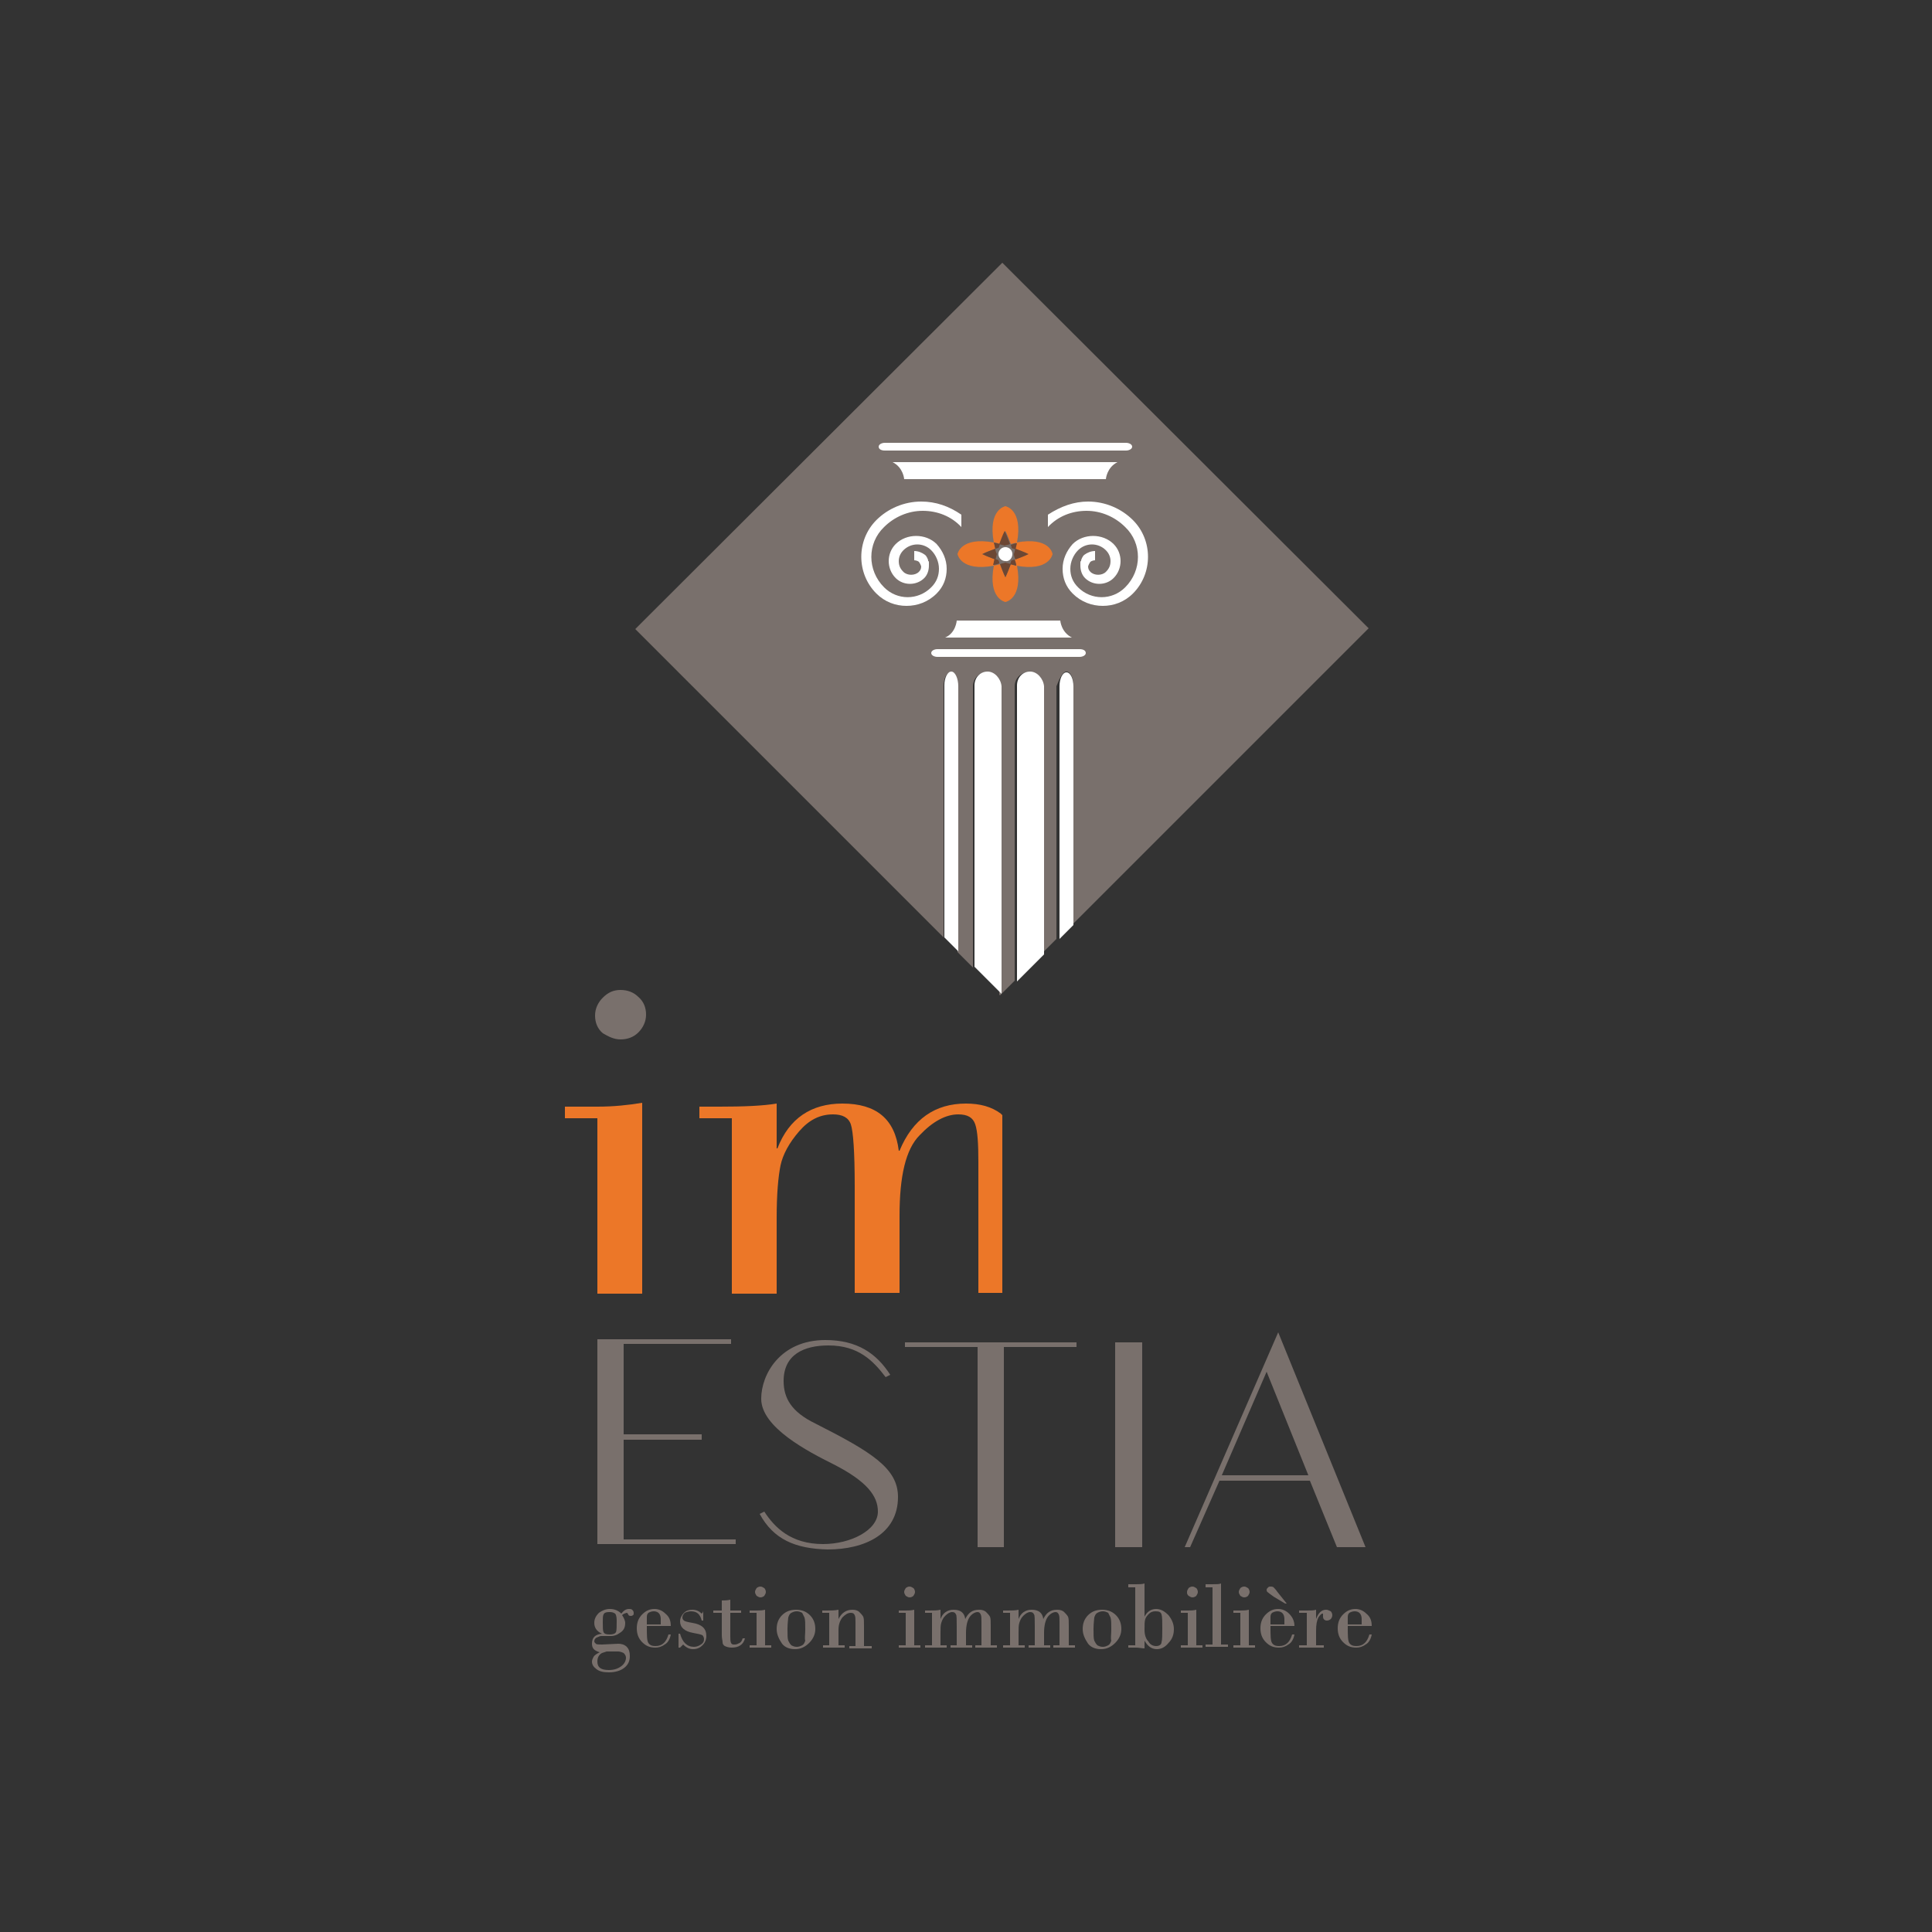 <?xml version="1.0" encoding="utf-8"?>
<!-- Generator: Adobe Illustrator 26.2.1, SVG Export Plug-In . SVG Version: 6.00 Build 0)  -->
<svg version="1.1" id="Calque_1" xmlns="http://www.w3.org/2000/svg" xmlns:xlink="http://www.w3.org/1999/xlink" x="0px" y="0px"
	 viewBox="0 0 250 250" style="enable-background:new 0 0 250 250;" xml:space="preserve">
<rect x="0" y="0" width="250" height="250" fill="#333333" stroke="none"/>
<style type="text/css">
	.st0{fill:#79706C;}
	.st1{fill:#FFFFFF;}
	.st2{fill:#EC7728;}
	.st3{fill:#6C4734;}
	.st4{fill:#FFFFFF;stroke:#000000;stroke-width:0.32;stroke-miterlimit:10;}
</style>
<path class="st0" d="M90.8,206.2"/>
<g>
	<g>
		<path class="st0" d="M80.5,209c0.2,0.3,0.4,0.7,0.4,1c0,0.6-0.2,1-0.7,1.3c-0.4,0.3-0.8,0.4-1.1,0.4l-0.3,0c-0.1,0-0.3,0-0.6,0
			c-0.2,0-0.4,0-0.4,0c-0.2,0-0.3,0.1-0.6,0.2c-0.2,0.1-0.3,0.3-0.3,0.5c0,0.1,0.1,0.2,0.2,0.3c0.1,0.1,0.4,0.1,0.8,0.1l2.1-0.1
			c0.4,0,0.8,0.1,1.1,0.4c0.3,0.3,0.4,0.7,0.4,1.2c0,0.6-0.2,1.1-0.7,1.5c-0.5,0.4-1.2,0.6-2,0.6c-0.7,0-1.2-0.1-1.6-0.4
			c-0.4-0.3-0.6-0.6-0.6-1c0-0.2,0.1-0.4,0.2-0.6c0.1-0.2,0.4-0.4,0.8-0.6c-0.7-0.2-1-0.5-1-1.1c0-0.8,0.4-1.2,1.3-1.3v0
			c-0.7-0.3-1-0.8-1-1.4c0-0.5,0.2-0.9,0.6-1.3c0.4-0.3,0.9-0.5,1.4-0.5c0.6,0,1.1,0.2,1.5,0.6c0.3-0.4,0.6-0.6,1-0.6
			c0.1,0,0.3,0,0.4,0.1c0.1,0.1,0.2,0.2,0.2,0.4c0,0.1,0,0.3-0.1,0.3c-0.1,0.1-0.2,0.1-0.3,0.1c-0.2,0-0.3-0.1-0.3-0.2
			c-0.1-0.1-0.1-0.2-0.2-0.2C80.7,208.8,80.6,208.9,80.5,209z M77.9,213.9c-0.4,0.2-0.6,0.6-0.6,1.1c0,0.8,0.5,1.1,1.5,1.1
			c0.7,0,1.2-0.2,1.6-0.5c0.4-0.3,0.6-0.7,0.6-1.1c0-0.2-0.1-0.4-0.3-0.6c-0.2-0.1-0.5-0.2-0.7-0.2c-0.1,0-0.3,0-0.7,0
			c-0.4,0-0.6,0-0.8,0L77.9,213.9z M78.8,208.6c-0.4,0-0.6,0.1-0.7,0.3c-0.1,0.2-0.1,0.5-0.1,1c0,0.7,0,1.1,0.1,1.3
			c0.1,0.2,0.3,0.3,0.8,0.3c0.4,0,0.7-0.1,0.8-0.3c0.1-0.2,0.1-0.7,0.1-1.5c0-0.5-0.1-0.8-0.2-0.9C79.3,208.6,79.1,208.6,78.8,208.6
			z"/>
		<path class="st0" d="M86.8,210.4h-3.1c0,1.2,0,1.9,0.2,2.2c0.2,0.3,0.5,0.4,0.9,0.4c0.9,0,1.4-0.5,1.7-1.5h0.3
			c-0.1,0.6-0.4,1.1-0.8,1.3c-0.4,0.3-0.8,0.4-1.2,0.4c-0.7,0-1.2-0.2-1.7-0.7c-0.5-0.5-0.7-1.1-0.7-1.8c0-0.7,0.2-1.3,0.7-1.8
			c0.5-0.5,1-0.7,1.6-0.7c0.5,0,1,0.2,1.4,0.6C86.6,209.2,86.8,209.7,86.8,210.4z M83.7,210.2h1.8c0-0.3,0-0.5,0-0.7
			c0-0.6-0.3-1-0.9-1c-0.3,0-0.5,0.1-0.7,0.2c-0.2,0.2-0.2,0.4-0.2,0.6V210.2z"/>
		<path class="st0" d="M91,208.3v1.4h-0.2c-0.2-0.8-0.6-1.2-1.4-1.2c-0.3,0-0.6,0.1-0.8,0.2c-0.2,0.2-0.3,0.4-0.3,0.6
			c0,0.2,0.1,0.3,0.2,0.4c0.1,0.1,0.5,0.2,1.1,0.3c1.2,0.2,1.8,0.7,1.8,1.7c0,0.5-0.2,0.9-0.5,1.2c-0.3,0.3-0.7,0.5-1.2,0.5
			c-0.5,0-0.9-0.2-1.3-0.6l-0.4,0.4h-0.2v-1.8H88c0.3,1.1,0.9,1.7,1.8,1.7c0.3,0,0.6-0.1,0.9-0.3c0.3-0.2,0.4-0.4,0.4-0.7
			c0-0.2-0.1-0.4-0.2-0.5c-0.2-0.1-0.6-0.2-1.2-0.3c-1.1-0.2-1.7-0.7-1.7-1.5c0-0.4,0.2-0.8,0.5-1.1c0.3-0.3,0.7-0.4,1.1-0.4
			c0.5,0,0.9,0.2,1.2,0.5c0.1-0.1,0.2-0.2,0.2-0.4H91z"/>
		<path class="st0" d="M94.5,207v1.4h1.4v0.3h-1.4v3c0,0.4,0,0.7,0.1,0.9c0.1,0.2,0.2,0.2,0.5,0.2c0.2,0,0.4-0.1,0.6-0.2
			c0.2-0.1,0.3-0.3,0.4-0.6h0.3c-0.2,0.8-0.8,1.2-1.7,1.2c-0.4,0-0.7-0.1-0.9-0.2c-0.2-0.1-0.3-0.3-0.3-0.5c0-0.2-0.1-0.5-0.1-0.9
			v-2.9h-1.1v-0.3h1.1v-1.3C93.7,207.1,94.1,207.1,94.5,207z"/>
		<path class="st0" d="M99,208.3v4.6h0.8v0.3h-2.8v-0.3h0.9v-4.2h-0.9v-0.3h0.9C98.2,208.4,98.6,208.4,99,208.3z M97.7,206
			c0-0.2,0.1-0.3,0.2-0.5c0.1-0.1,0.3-0.2,0.5-0.2c0.2,0,0.3,0.1,0.5,0.2c0.1,0.1,0.2,0.3,0.2,0.5c0,0.2-0.1,0.3-0.2,0.5
			c-0.1,0.1-0.3,0.2-0.5,0.2c-0.2,0-0.3-0.1-0.5-0.2C97.8,206.3,97.7,206.2,97.7,206z"/>
		<path class="st0" d="M100.5,210.8c0-0.7,0.2-1.3,0.7-1.8c0.5-0.5,1.1-0.7,1.8-0.7c0.7,0,1.3,0.2,1.8,0.7c0.5,0.5,0.7,1.1,0.7,1.8
			c0,0.7-0.3,1.3-0.8,1.8c-0.5,0.5-1.1,0.8-1.8,0.8c-0.7,0-1.3-0.2-1.7-0.7C100.8,212.1,100.5,211.5,100.5,210.8z M104.2,210.8
			c0-0.7,0-1.2-0.1-1.5c-0.1-0.2-0.2-0.4-0.3-0.6c-0.2-0.1-0.4-0.2-0.7-0.2c-0.3,0-0.5,0.1-0.7,0.2c-0.2,0.1-0.3,0.3-0.4,0.6
			c0,0.2-0.1,0.7-0.1,1.5c0,0.8,0,1.2,0.1,1.5c0.1,0.2,0.2,0.4,0.4,0.6c0.2,0.1,0.4,0.2,0.7,0.2c0.3,0,0.5-0.1,0.7-0.2
			c0.2-0.1,0.3-0.3,0.4-0.6C104.1,212,104.2,211.5,104.2,210.8z"/>
		<path class="st0" d="M107.3,212.9v-4.2h-0.9v-0.3h0.6c0.5,0,1,0,1.5-0.1v1.2h0c0.4-0.8,1-1.2,1.8-1.2c0.4,0,0.7,0.1,0.9,0.3
			c0.2,0.2,0.4,0.4,0.5,0.6c0.1,0.2,0.1,0.6,0.1,1.2v2.6h1v0.3h-2.9v-0.3h0.8v-3c0-0.5,0-0.8-0.1-1c-0.1-0.2-0.2-0.3-0.5-0.3
			c-0.4,0-0.7,0.2-1.1,0.6c-0.3,0.4-0.5,0.9-0.5,1.6v2h0.8v0.3h-2.8v-0.3H107.3z"/>
		<path class="st0" d="M118.3,208.3v4.6h0.8v0.3h-2.8v-0.3h0.9v-4.2h-0.9v-0.3h0.9C117.5,208.4,117.9,208.4,118.3,208.3z M117,206
			c0-0.2,0.1-0.3,0.2-0.5c0.1-0.1,0.3-0.2,0.5-0.2c0.2,0,0.3,0.1,0.5,0.2c0.1,0.1,0.2,0.3,0.2,0.5c0,0.2-0.1,0.3-0.2,0.5
			c-0.1,0.1-0.3,0.2-0.5,0.2c-0.2,0-0.3-0.1-0.5-0.2C117.1,206.3,117,206.2,117,206z"/>
		<path class="st0" d="M120.6,212.9v-4.2h-0.9v-0.3h0.5c0.6,0,1.1,0,1.5-0.1v1.2h0c0.3-0.8,0.9-1.2,1.7-1.2c0.9,0,1.4,0.4,1.5,1.2h0
			c0.4-0.8,0.9-1.2,1.8-1.2c0.4,0,0.7,0.1,0.9,0.3c0.2,0.2,0.4,0.4,0.5,0.6c0.1,0.2,0.1,0.6,0.1,1.2v2.5h0.8v0.3h-2.8v-0.3h0.8v-3
			c0-0.5,0-0.8-0.1-1c-0.1-0.2-0.2-0.3-0.4-0.3c-0.3,0-0.7,0.2-1,0.6c-0.3,0.4-0.5,1.1-0.5,2.1v1.6h0.8v0.3H123v-0.3h0.8v-2.4
			c0-0.9,0-1.5-0.1-1.6c-0.1-0.2-0.2-0.3-0.5-0.3c-0.3,0-0.6,0.2-0.9,0.5c-0.3,0.3-0.4,0.6-0.5,0.9c-0.1,0.3-0.1,0.7-0.1,1.4v1.5
			h0.8v0.3h-2.8v-0.3H120.6z"/>
		<path class="st0" d="M130.7,212.9v-4.2h-0.9v-0.3h0.5c0.6,0,1.1,0,1.5-0.1v1.2h0c0.3-0.8,0.9-1.2,1.7-1.2c0.9,0,1.4,0.4,1.5,1.2h0
			c0.4-0.8,0.9-1.2,1.8-1.2c0.4,0,0.7,0.1,0.9,0.3c0.2,0.2,0.4,0.4,0.5,0.6c0.1,0.2,0.1,0.6,0.1,1.2v2.5h0.8v0.3h-2.8v-0.3h0.8v-3
			c0-0.5,0-0.8-0.1-1c-0.1-0.2-0.2-0.3-0.4-0.3c-0.3,0-0.7,0.2-1,0.6c-0.3,0.4-0.5,1.1-0.5,2.1v1.6h0.8v0.3h-2.8v-0.3h0.8v-2.4
			c0-0.9,0-1.5-0.1-1.6c-0.1-0.2-0.2-0.3-0.5-0.3c-0.3,0-0.6,0.2-0.9,0.5c-0.3,0.3-0.4,0.6-0.5,0.9c-0.1,0.3-0.1,0.7-0.1,1.4v1.5
			h0.8v0.3h-2.8v-0.3H130.7z"/>
		<path class="st0" d="M140.1,210.8c0-0.7,0.2-1.3,0.7-1.8c0.5-0.5,1.1-0.7,1.8-0.7c0.7,0,1.3,0.2,1.8,0.7c0.5,0.5,0.7,1.1,0.7,1.8
			c0,0.7-0.3,1.3-0.8,1.8c-0.5,0.5-1.1,0.8-1.8,0.8c-0.7,0-1.3-0.2-1.7-0.7C140.4,212.1,140.1,211.5,140.1,210.8z M143.8,210.8
			c0-0.7,0-1.2-0.1-1.5c-0.1-0.2-0.2-0.4-0.3-0.6c-0.2-0.1-0.4-0.2-0.7-0.2c-0.3,0-0.5,0.1-0.7,0.2c-0.2,0.1-0.3,0.3-0.4,0.6
			c0,0.2-0.1,0.7-0.1,1.5c0,0.8,0,1.2,0.1,1.5c0.1,0.2,0.2,0.4,0.4,0.6c0.2,0.1,0.4,0.2,0.7,0.2c0.3,0,0.5-0.1,0.7-0.2
			c0.2-0.1,0.3-0.3,0.4-0.6C143.7,212,143.8,211.5,143.8,210.8z"/>
		<path class="st0" d="M148.1,204.9v4.3h0c0.3-0.6,0.8-1,1.5-1c0.6,0,1.1,0.3,1.6,0.8c0.4,0.5,0.7,1.1,0.7,1.8
			c0,0.7-0.2,1.3-0.7,1.8c-0.4,0.5-0.9,0.8-1.5,0.8c-0.7,0-1.2-0.4-1.6-1.1h0v1c-0.3,0-0.7-0.1-1.1-0.1H146v-0.3h0.9v-7.5H146V205
			h0.9C147.4,205,147.8,205,148.1,204.9z M149.6,213c0.4,0,0.7-0.2,0.7-0.5c0.1-0.3,0.1-0.9,0.1-1.8c0-0.9,0-1.5-0.1-1.8
			c-0.1-0.3-0.3-0.4-0.8-0.4c-0.3,0-0.6,0.1-0.8,0.3c-0.2,0.2-0.4,0.4-0.5,0.7c-0.1,0.3-0.1,0.7-0.1,1.4c0,0.7,0.2,1.2,0.5,1.5
			C148.8,212.8,149.2,213,149.6,213z"/>
		<path class="st0" d="M154.8,208.3v4.6h0.8v0.3h-2.8v-0.3h0.9v-4.2h-0.9v-0.3h0.9C154.1,208.4,154.4,208.4,154.8,208.3z M153.6,206
			c0-0.2,0.1-0.3,0.2-0.5c0.1-0.1,0.3-0.2,0.5-0.2c0.2,0,0.3,0.1,0.5,0.2c0.1,0.1,0.2,0.3,0.2,0.5c0,0.2-0.1,0.3-0.2,0.5
			c-0.1,0.1-0.3,0.2-0.5,0.2c-0.2,0-0.3-0.1-0.5-0.2C153.6,206.3,153.6,206.2,153.6,206z"/>
		<path class="st0" d="M156.9,212.9v-7.5h-0.9V205h0.8c0.6,0,1,0,1.2-0.1v7.9h0.9v0.3h-2.9v-0.3H156.9z"/>
		<path class="st0" d="M161.6,208.3v4.6h0.8v0.3h-2.8v-0.3h0.9v-4.2h-0.9v-0.3h0.9C160.8,208.4,161.2,208.4,161.6,208.3z M160.3,206
			c0-0.2,0.1-0.3,0.2-0.5c0.1-0.1,0.3-0.2,0.5-0.2c0.2,0,0.3,0.1,0.5,0.2c0.1,0.1,0.2,0.3,0.2,0.5c0,0.2-0.1,0.3-0.2,0.5
			c-0.1,0.1-0.3,0.2-0.5,0.2s-0.3-0.1-0.5-0.2C160.4,206.3,160.3,206.2,160.3,206z"/>
		<path class="st0" d="M167.5,210.4h-3.1c0,1.2,0,1.9,0.2,2.2c0.2,0.3,0.5,0.4,0.9,0.4c0.9,0,1.4-0.5,1.7-1.5h0.3
			c-0.1,0.6-0.4,1.1-0.8,1.3c-0.4,0.3-0.8,0.4-1.2,0.4c-0.7,0-1.2-0.2-1.7-0.7s-0.7-1.1-0.7-1.8c0-0.7,0.2-1.3,0.7-1.8
			c0.5-0.5,1-0.7,1.6-0.7c0.5,0,1,0.2,1.4,0.6C167.2,209.2,167.5,209.7,167.5,210.4z M166.3,207.5l-1.5-0.9
			c-0.4-0.3-0.7-0.5-0.8-0.6c-0.1-0.1-0.1-0.2-0.1-0.3c0-0.1,0.1-0.2,0.2-0.3c0.1-0.1,0.2-0.1,0.3-0.1c0.1,0,0.3,0,0.4,0.1
			c0.1,0.1,0.3,0.3,0.5,0.6l1.2,1.5L166.3,207.5z M164.4,210.2h1.8c0-0.3,0-0.5,0-0.7c0-0.6-0.3-1-0.9-1c-0.3,0-0.5,0.1-0.7,0.2
			c-0.2,0.2-0.2,0.4-0.2,0.6V210.2z"/>
		<path class="st0" d="M169.1,212.9v-4.2h-1v-0.3h1c0.5,0,0.9,0,1.2-0.1v1.2h0c0.3-0.8,0.7-1.2,1.3-1.2c0.2,0,0.4,0.1,0.6,0.2
			c0.1,0.1,0.2,0.3,0.2,0.5c0,0.2-0.1,0.4-0.2,0.5c-0.1,0.1-0.3,0.2-0.5,0.2c-0.3,0-0.5-0.2-0.5-0.5l0-0.3c0-0.1,0-0.1-0.1-0.1
			c-0.1,0-0.3,0.2-0.5,0.5c-0.2,0.4-0.3,0.9-0.3,1.7v1.9h1v0.3h-3.2v-0.3H169.1z"/>
		<path class="st0" d="M177.5,210.4h-3.1c0,1.2,0,1.9,0.2,2.2c0.2,0.3,0.5,0.4,0.9,0.4c0.9,0,1.4-0.5,1.7-1.5h0.3
			c-0.1,0.6-0.4,1.1-0.8,1.3c-0.4,0.3-0.8,0.4-1.2,0.4c-0.7,0-1.2-0.2-1.7-0.7c-0.5-0.5-0.7-1.1-0.7-1.8c0-0.7,0.2-1.3,0.7-1.8
			c0.5-0.5,1-0.7,1.6-0.7c0.5,0,1,0.2,1.4,0.6C177.3,209.2,177.5,209.7,177.5,210.4z M174.4,210.2h1.8c0-0.3,0-0.5,0-0.7
			c0-0.6-0.3-1-0.9-1c-0.3,0-0.5,0.1-0.7,0.2c-0.2,0.2-0.2,0.4-0.2,0.6V210.2z"/>
	</g>
</g>
<g>
	<g>
		<path class="st0" d="M90.9,186.3H80.7v12.9h14.5v0.6H77.3v-26.5h17.3v0.6H80.7v11.7h10.1V186.3z"/>
		<path class="st0" d="M98.3,195.9l0.6-0.3c1.3,2,3.4,4.2,7.6,4.2c3.6,0,7.1-1.8,7.1-4.2c0-2-1.4-3.9-5.7-6.1
			c-3.4-1.7-9.4-4.8-9.4-8.5c0-3.2,2.5-7.6,8.3-7.6c4.1,0,6.6,1.7,8.4,4.5l-0.6,0.3c-1.6-2.1-3.5-4.1-7.4-4.1
			c-3.2,0-5.8,1.2-5.8,4.6c0,2.2,1,4,4.1,5.5c7.3,3.7,10.7,5.8,10.7,9.5c0,4.8-4.3,6.8-9.1,6.8C102.9,200.4,100.1,199.2,98.3,195.9z
			"/>
		<path class="st0" d="M126.5,200.2v-25.9h-9.4v-0.6h22.2v0.6h-9.4v25.9H126.5z"/>
		<path class="st0" d="M144.3,200.2v-26.5h3.5v26.5H144.3z"/>
		<path class="st0" d="M173,200.2l-3.5-8.6h-11.7l-3.8,8.6h-0.7l12.1-27.8l11.3,27.8H173z M169.3,190.9l-5.4-13.4l-5.8,13.4H169.3z"
			/>
	</g>
</g>
<g>
	<path class="st0" d="M138,86.9c0.5,0,0.9,0.8,0.9,1.8v30.8l38.2-38.2L129.7,34L82.2,81.4l39.9,39.9V88.8c0-1,0.4-1.8,0.9-1.8
		c0.5,0,0.9,0.8,0.9,1.8v34.4l2,2V88.8c0-1,0.8-1.8,1.7-1.8c1,0,1.7,0.8,1.7,1.8v39.9l0.1,0.1l1.9-1.9V88.8c0-1,0.8-1.8,1.7-1.8
		c1,0,1.7,0.8,1.7,1.8v34.7l2-2V88.8C137.1,87.8,137.5,86.9,138,86.9z"/>
	<path class="st1" d="M127.8,86.9c-1,0-1.7,0.8-1.7,1.8v36.4l3.5,3.5V88.8C129.5,87.8,128.7,86.9,127.8,86.9z"/>
	<path class="st1" d="M133.3,86.9c-1,0-1.7,0.8-1.7,1.8V127l3.5-3.5V88.8C135,87.8,134.2,86.9,133.3,86.9z"/>
	<path class="st1" d="M138.9,88.8c0-1-0.4-1.8-0.9-1.8c-0.5,0-0.9,0.8-0.9,1.8v32.7l1.8-1.8V88.8z"/>
	<path class="st1" d="M123.1,86.9c-0.5,0-0.9,0.8-0.9,1.8v32.6l1.8,1.8V88.8C124,87.8,123.6,86.9,123.1,86.9z"/>
</g>
<path class="st1" d="M119.2,64.9c-2.2,0-4.3,0.9-5.8,2.4c-2.6,2.6-2.6,6.9,0,9.5c1.1,1.1,2.5,1.6,3.9,1.6c1.4,0,2.8-0.5,3.9-1.6
	c0.9-0.9,1.3-2,1.3-3.2c0-1.2-0.5-2.3-1.3-3.2c-1.4-1.4-3.9-1.4-5.3,0c-0.6,0.6-0.9,1.4-0.9,2.2c0,0.8,0.3,1.6,0.9,2.2
	c1,1,2.7,1,3.7,0c0.4-0.4,0.6-1,0.6-1.6c0-0.1,0-0.3,0-0.4c0-0.1,0-0.2-0.1-0.2c0,0,0-0.1,0-0.1c0-0.1-0.1-0.2-0.1-0.3c0,0,0,0,0,0
	c-0.1-0.1-0.1-0.2-0.2-0.3l0,0c0,0,0,0,0,0c0,0-0.1-0.1-0.1-0.1c-0.4-0.3-0.9-0.5-1.4-0.5l0,1.2c0.2,0,0.5,0.1,0.6,0.2
	c0.1,0.1,0.1,0.2,0.2,0.3c0,0.1,0.1,0.2,0.1,0.3c0,0.3-0.1,0.5-0.3,0.7c-0.5,0.5-1.5,0.5-2,0c-0.4-0.4-0.6-0.8-0.6-1.4
	c0-0.5,0.2-1,0.6-1.4c1-1,2.6-1,3.6,0c0.6,0.6,1,1.5,1,2.4c0,0.9-0.3,1.7-1,2.4c-1.7,1.7-4.4,1.7-6.1,0c-2.2-2.2-2.2-5.7,0-7.8
	c1.3-1.3,3.1-2.1,5-2.1c1.9,0,3.7,0.7,5,2.1l0,0v-1.6C122.8,65.5,121.1,64.9,119.2,64.9z"/>
<path class="st1" d="M140.8,64.9c2.2,0,4.3,0.9,5.8,2.4c2.6,2.6,2.6,6.9,0,9.5c-1.1,1.1-2.5,1.6-3.9,1.6c-1.4,0-2.8-0.5-3.9-1.6
	c-0.9-0.9-1.3-2-1.3-3.2c0-1.2,0.5-2.3,1.3-3.2c1.4-1.4,3.9-1.4,5.3,0c0.6,0.6,0.9,1.4,0.9,2.2c0,0.8-0.3,1.6-0.9,2.2
	c-1,1-2.7,1-3.7,0c-0.4-0.4-0.6-1-0.6-1.6c0-0.1,0-0.3,0-0.4c0-0.1,0-0.2,0.1-0.2c0,0,0-0.1,0-0.1c0-0.1,0.1-0.2,0.1-0.3
	c0,0,0,0,0,0c0.1-0.1,0.1-0.2,0.2-0.3l0,0c0,0,0,0,0,0c0,0,0.1-0.1,0.1-0.1c0.4-0.3,0.9-0.5,1.4-0.5l0,1.2c-0.2,0-0.5,0.1-0.6,0.2
	c-0.1,0.1-0.1,0.2-0.2,0.3c0,0.1-0.1,0.2-0.1,0.3c0,0.3,0.1,0.5,0.3,0.7c0.5,0.5,1.5,0.5,2,0c0.4-0.4,0.6-0.8,0.6-1.4
	c0-0.5-0.2-1-0.6-1.4c-1-1-2.6-1-3.6,0c-0.6,0.6-1,1.5-1,2.4c0,0.9,0.3,1.7,1,2.4c1.7,1.7,4.4,1.7,6.1,0c2.2-2.2,2.2-5.7,0-7.8
	c-1.3-1.3-3.1-2.1-5-2.1c-1.9,0-3.7,0.7-5,2.1v0v-1.6C137.3,65.5,139,64.9,140.8,64.9z"/>
<path class="st1" d="M146.5,57.8c0,0.3-0.4,0.5-0.8,0.5h-31.2c-0.5,0-0.8-0.2-0.8-0.5l0,0c0-0.3,0.4-0.5,0.8-0.5h31.2
	C146.1,57.3,146.5,57.5,146.5,57.8L146.5,57.8z"/>
<g>
	<path class="st2" d="M130.1,68.7c0.3,0.6,0.5,1.2,0.7,1.7c0.3-0.1,0.5-0.1,0.8-0.2c0.8-4.3-1.5-4.7-1.5-4.7s-2.3,0.4-1.5,4.7
		c0.3,0,0.5,0.1,0.8,0.2C129.6,69.9,129.8,69.3,130.1,68.7z"/>
	<path class="st2" d="M130.1,74.7c-0.3-0.6-0.5-1.2-0.7-1.7c-0.3,0.1-0.5,0.1-0.8,0.2c-0.8,4.3,1.5,4.7,1.5,4.7s2.3-0.4,1.5-4.7
		c-0.3,0-0.5-0.1-0.8-0.2C130.6,73.5,130.3,74.1,130.1,74.7z"/>
	<path class="st3" d="M129.4,73c0.2,0.5,0.4,1.1,0.7,1.7c0.3-0.6,0.5-1.2,0.7-1.7c-0.2-0.1-0.4-0.1-0.7-0.2
		C129.8,72.9,129.6,72.9,129.4,73z"/>
	<path class="st3" d="M130.7,70.4c-0.2-0.5-0.4-1.1-0.7-1.7c-0.3,0.6-0.5,1.2-0.7,1.7c0.2,0.1,0.4,0.1,0.7,0.2
		C130.3,70.5,130.5,70.5,130.7,70.4z"/>
	<path class="st2" d="M127.1,71.7c0.6-0.3,1.2-0.5,1.7-0.7c-0.1-0.3-0.1-0.5-0.2-0.8c-4.3-0.8-4.7,1.5-4.7,1.5s0.4,2.3,4.7,1.5
		c0.1-0.3,0.1-0.5,0.2-0.8C128.3,72.2,127.7,72,127.1,71.7z"/>
	<path class="st3" d="M129.2,70.9c0.1-0.1,0.1-0.3,0.2-0.5c-0.3-0.1-0.5-0.1-0.8-0.2c0.1,0.3,0.1,0.5,0.2,0.8
		C128.9,71,129.1,70.9,129.2,70.9z"/>
	<path class="st3" d="M129.2,72.5c-0.1-0.1-0.3-0.1-0.5-0.2c-0.1,0.3-0.1,0.5-0.2,0.8c0.3,0,0.5-0.1,0.8-0.2
		C129.3,72.8,129.3,72.7,129.2,72.5z"/>
	<path class="st2" d="M131.5,70.2c0,0.3-0.1,0.5-0.2,0.8c0.5,0.2,1.1,0.4,1.7,0.7c-0.6,0.3-1.2,0.5-1.7,0.7c0.1,0.3,0.1,0.5,0.2,0.8
		c4.3,0.8,4.7-1.5,4.7-1.5S135.9,69.4,131.5,70.2z"/>
	<path class="st3" d="M130.9,70.9c0.1,0.1,0.3,0.1,0.5,0.2c0.1-0.3,0.1-0.5,0.2-0.8c-0.3,0-0.5,0.1-0.8,0.2
		C130.8,70.6,130.9,70.7,130.9,70.9z"/>
	<path class="st3" d="M130.9,72.5c-0.1,0.1-0.1,0.3-0.2,0.5c0.3,0.1,0.5,0.1,0.8,0.2c0-0.3-0.1-0.5-0.2-0.8
		C131.2,72.4,131.1,72.5,130.9,72.5z"/>
	<path class="st3" d="M128.8,71c-0.5,0.2-1.1,0.4-1.7,0.7c0.6,0.3,1.2,0.5,1.7,0.7c0.1-0.2,0.1-0.4,0.2-0.7
		C128.9,71.5,128.8,71.3,128.8,71z"/>
	<path class="st3" d="M131.4,72.4c0.5-0.2,1.1-0.4,1.7-0.7c-0.6-0.3-1.2-0.5-1.7-0.7c-0.1,0.2-0.1,0.4-0.2,0.7
		C131.2,71.9,131.3,72.2,131.4,72.4z"/>
</g>
<path class="st1" d="M115.5,59.8c1.4,0.7,1.5,2.2,1.5,2.2h26.1c0,0,0.1-1.5,1.5-2.2H115.5z"/>
<path class="st1" d="M120.5,84.5c0-0.3,0.4-0.5,0.8-0.5h18.4c0.5,0,0.8,0.2,0.8,0.5l0,0c0,0.3-0.4,0.5-0.8,0.5h-18.4
	C120.9,85,120.5,84.8,120.5,84.5L120.5,84.5z"/>
<path class="st1" d="M138.7,82.5c-1.4-0.7-1.5-2.2-1.5-2.2h-13.4c0,0-0.1,1.6-1.5,2.2H138.7z"/>
<g>
	<path class="st2" d="M77.3,143.2h-4.2v1.5h4.2v22.7h5.8v-24.7C81.3,143,79.4,143.2,77.3,143.2z"/>
	<path class="st0" d="M80.3,134.5c0.9,0,1.7-0.3,2.3-0.9c0.6-0.6,1-1.4,1-2.3c0-0.9-0.3-1.7-1-2.3c-0.6-0.6-1.4-0.9-2.3-0.9
		c-0.9,0-1.6,0.3-2.3,1c-0.6,0.6-1,1.4-1,2.3c0,0.9,0.3,1.7,1,2.3C78.7,134.1,79.4,134.5,80.3,134.5z"/>
</g>
<path class="st2" d="M129.7,167.4v-23.1c-0.1-0.1-0.1-0.1-0.2-0.2c-1.2-0.9-2.7-1.3-4.5-1.3c-4,0-6.9,2-8.6,6.1h-0.1
	c-0.5-4.1-2.9-6.1-7.3-6.1c-4,0-6.9,1.9-8.4,5.8h-0.1v-5.8c-1.8,0.3-4.3,0.4-7.4,0.4h-2.6v1.5h4.2v22.7h5.8v-9.8
	c0-3.1,0.2-5.3,0.5-6.8c0.3-1.4,1.1-2.9,2.4-4.4c1.3-1.5,2.7-2.2,4.4-2.2c1.2,0,2,0.4,2.3,1.3c0.3,0.9,0.5,3.5,0.5,8v13.8h5.8v-10
	c0-5.1,0.8-8.6,2.6-10.4c1.7-1.8,3.4-2.7,5-2.7c1.2,0,1.9,0.4,2.2,1.3c0.3,0.9,0.4,2.5,0.4,4.8v17H129.7z"/>
<path class="st1" d="M131,71.7c0-0.5-0.4-0.9-0.9-0.9c-0.5,0-0.9,0.4-0.9,0.9c0,0.5,0.4,0.9,0.9,0.9C130.6,72.7,131,72.2,131,71.7z"
	/>
<path class="st4" d="M129.7,76.8"/>
</svg>
